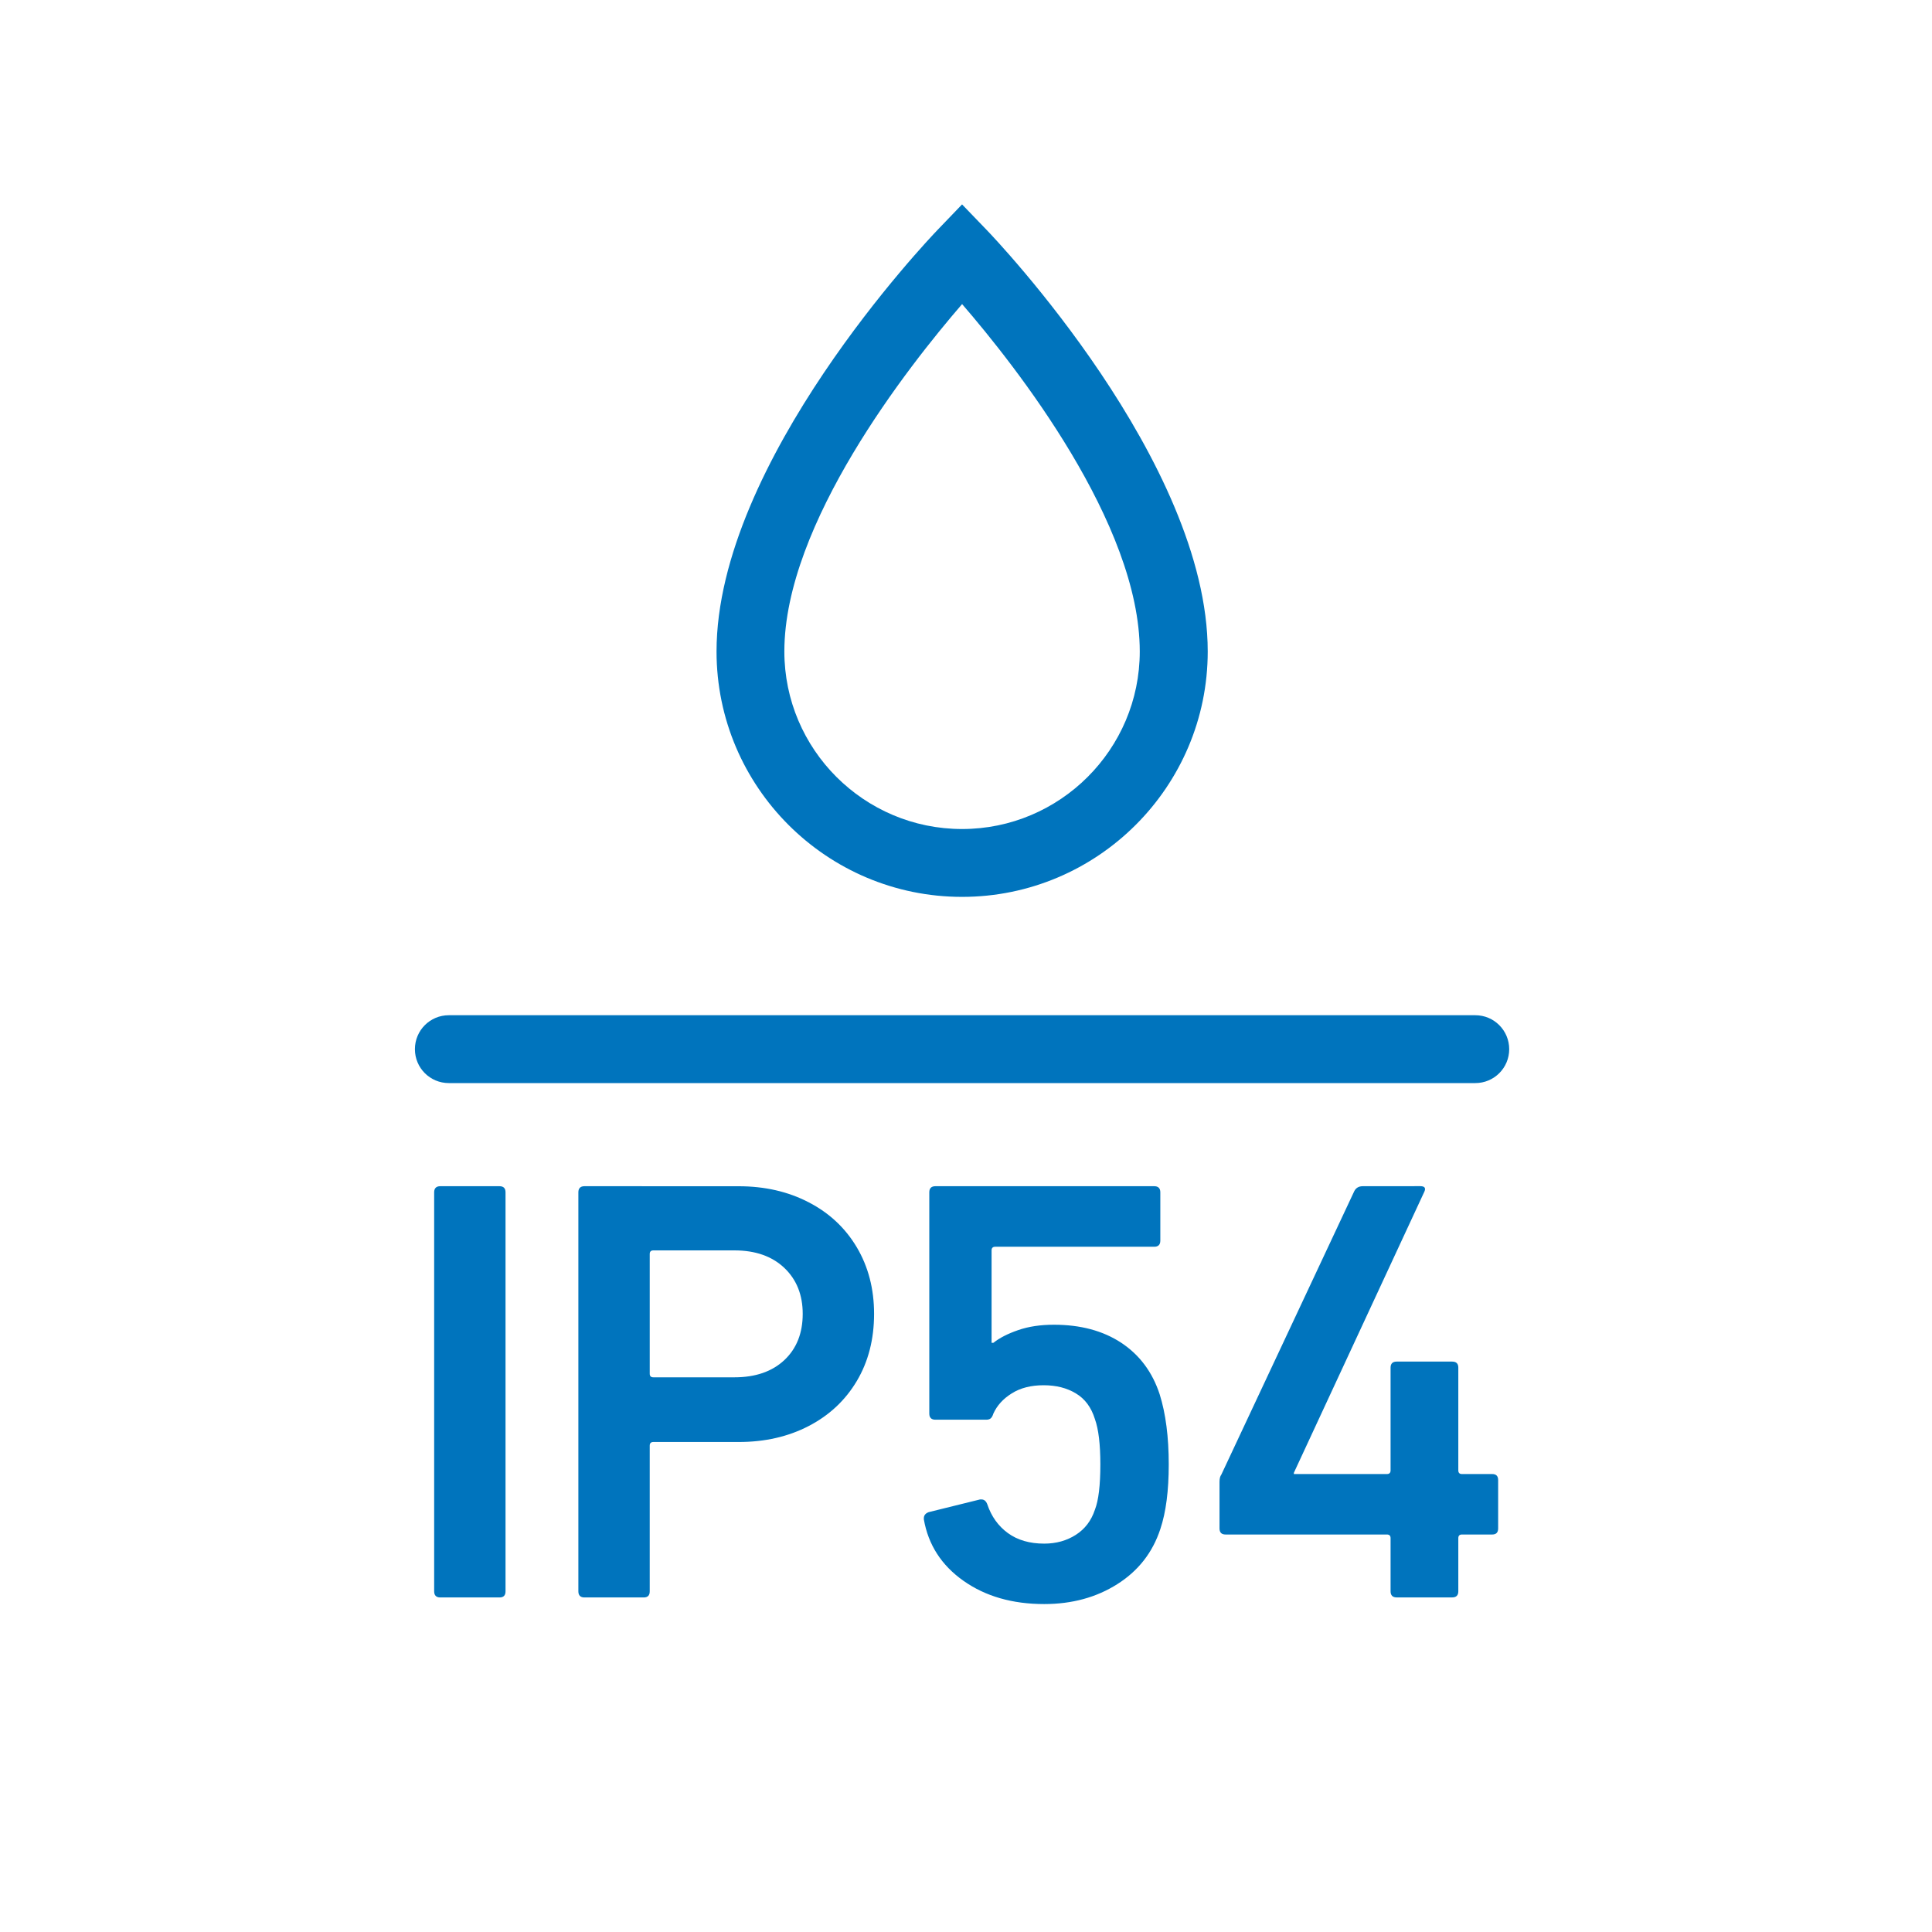 <?xml version="1.0" encoding="UTF-8"?>
<svg xmlns="http://www.w3.org/2000/svg" version="1.1" viewBox="0 0 50 50" xml:space="preserve">

<path d="m24.898 5.29-0.632 0.658c-0.232 0.242-5.722 6.004-5.722 10.912 0 3.503 2.85 6.351 6.354 6.351 3.505 0 6.358-2.848 6.358-6.351 0-4.908-5.49-10.67-5.724-10.912zm0.001 2.58c1.393 1.611 4.598 5.68 4.598 8.99 0 2.533-2.063 4.595-4.598 4.595-2.538 0-4.6-2.062-4.6-4.595 0-3.305 3.207-7.378 4.6-8.99zm-13.284 18.404c-0.486 0-0.877 0.393-0.877 0.879 0 0.486 0.392 0.877 0.877 0.877h26.566c0.486 0 0.877-0.392 0.877-0.877 0-0.486-0.392-0.879-0.877-0.879zm-0.221 4.425c-0.104 0-0.158 0.053-0.158 0.158v10.327c0 0.104 0.053 0.158 0.158 0.158h1.533c0.105 0 0.156-0.053 0.156-0.158v-10.327c0-0.104-0.051-0.158-0.156-0.158zm3.732 0c-0.104 0-0.158 0.053-0.158 0.158v10.327c0 0.104 0.053 0.158 0.158 0.158h1.533c0.105 0 0.156-0.053 0.156-0.158v-3.771c0-0.063 0.031-0.094 0.094-0.094h2.206c0.678 0 1.282-0.137 1.815-0.414 0.532-0.276 0.947-0.665 1.245-1.166 0.297-0.5 0.446-1.08 0.446-1.736 0-0.647-0.15-1.221-0.446-1.721-0.298-0.502-0.712-0.89-1.245-1.166-0.532-0.277-1.137-0.416-1.815-0.416zm9.082 0c-0.104 0-0.158 0.053-0.158 0.158v5.727c0 0.104 0.053 0.158 0.158 0.158h1.313c0.053 0 0.091-0.012 0.117-0.034 0.026-0.021 0.051-0.061 0.07-0.124 0.094-0.208 0.252-0.384 0.476-0.523 0.224-0.142 0.5-0.211 0.824-0.211 0.323 0 0.601 0.069 0.835 0.211 0.236 0.14 0.399 0.362 0.493 0.664 0.094 0.261 0.141 0.652 0.141 1.174 0 0.543-0.047 0.933-0.141 1.173-0.094 0.283-0.257 0.498-0.493 0.649-0.235 0.151-0.509 0.228-0.82 0.228-0.376 0-0.689-0.091-0.939-0.273-0.25-0.182-0.428-0.432-0.533-0.745-0.031-0.084-0.082-0.126-0.154-0.126h-0.032l-1.33 0.329c-0.084 0.031-0.126 0.084-0.126 0.158v0.03c0.115 0.657 0.456 1.188 1.025 1.589 0.569 0.402 1.266 0.602 2.09 0.602 0.719 0 1.351-0.172 1.894-0.517 0.543-0.344 0.912-0.818 1.111-1.423 0.147-0.439 0.218-0.996 0.218-1.674 0-0.71-0.078-1.315-0.235-1.815-0.188-0.574-0.519-1.018-0.993-1.332-0.475-0.313-1.056-0.468-1.745-0.468-0.344 0-0.652 0.045-0.923 0.139-0.273 0.094-0.486 0.204-0.642 0.329h-0.047v-2.392c0-0.063 0.032-0.094 0.094-0.094h4.115c0.104 0 0.158-0.052 0.158-0.158v-1.251c0-0.104-0.053-0.158-0.158-0.158zm11.061 0c-0.105 0-0.177 0.044-0.22 0.127l-3.441 7.337c-0.032 0.042-0.047 0.104-0.047 0.188v1.204c0 0.105 0.051 0.158 0.156 0.158h4.177c0.062 0 0.094 0.031 0.094 0.094v1.376c0 0.104 0.053 0.158 0.156 0.158h1.439c0.105 0 0.158-0.053 0.158-0.158v-1.376c0-0.063 0.031-0.094 0.094-0.094h0.783c0.103 0 0.154-0.052 0.154-0.158v-1.251c0-0.104-0.051-0.156-0.154-0.156h-0.783c-0.063 0-0.094-0.032-0.094-0.094v-2.66c0-0.103-0.052-0.156-0.158-0.156h-1.439c-0.103 0-0.156 0.053-0.156 0.156v2.66c0 0.062-0.032 0.094-0.094 0.094h-2.409v-0.032l3.378-7.277c0.042-0.094 0.006-0.141-0.107-0.141zm-18.36 1.661h2.097c0.543 0 0.973 0.151 1.292 0.453 0.317 0.302 0.476 0.698 0.476 1.189 0 0.5-0.159 0.9-0.476 1.198-0.318 0.297-0.749 0.445-1.292 0.445h-2.097c-0.063 0-0.094-0.031-0.094-0.094v-3.097c0-0.063 0.031-0.094 0.094-0.094z" fill="#0074bd" stop-color="#000000" stroke-linejoin="round" stroke-width=".325"></path></svg>